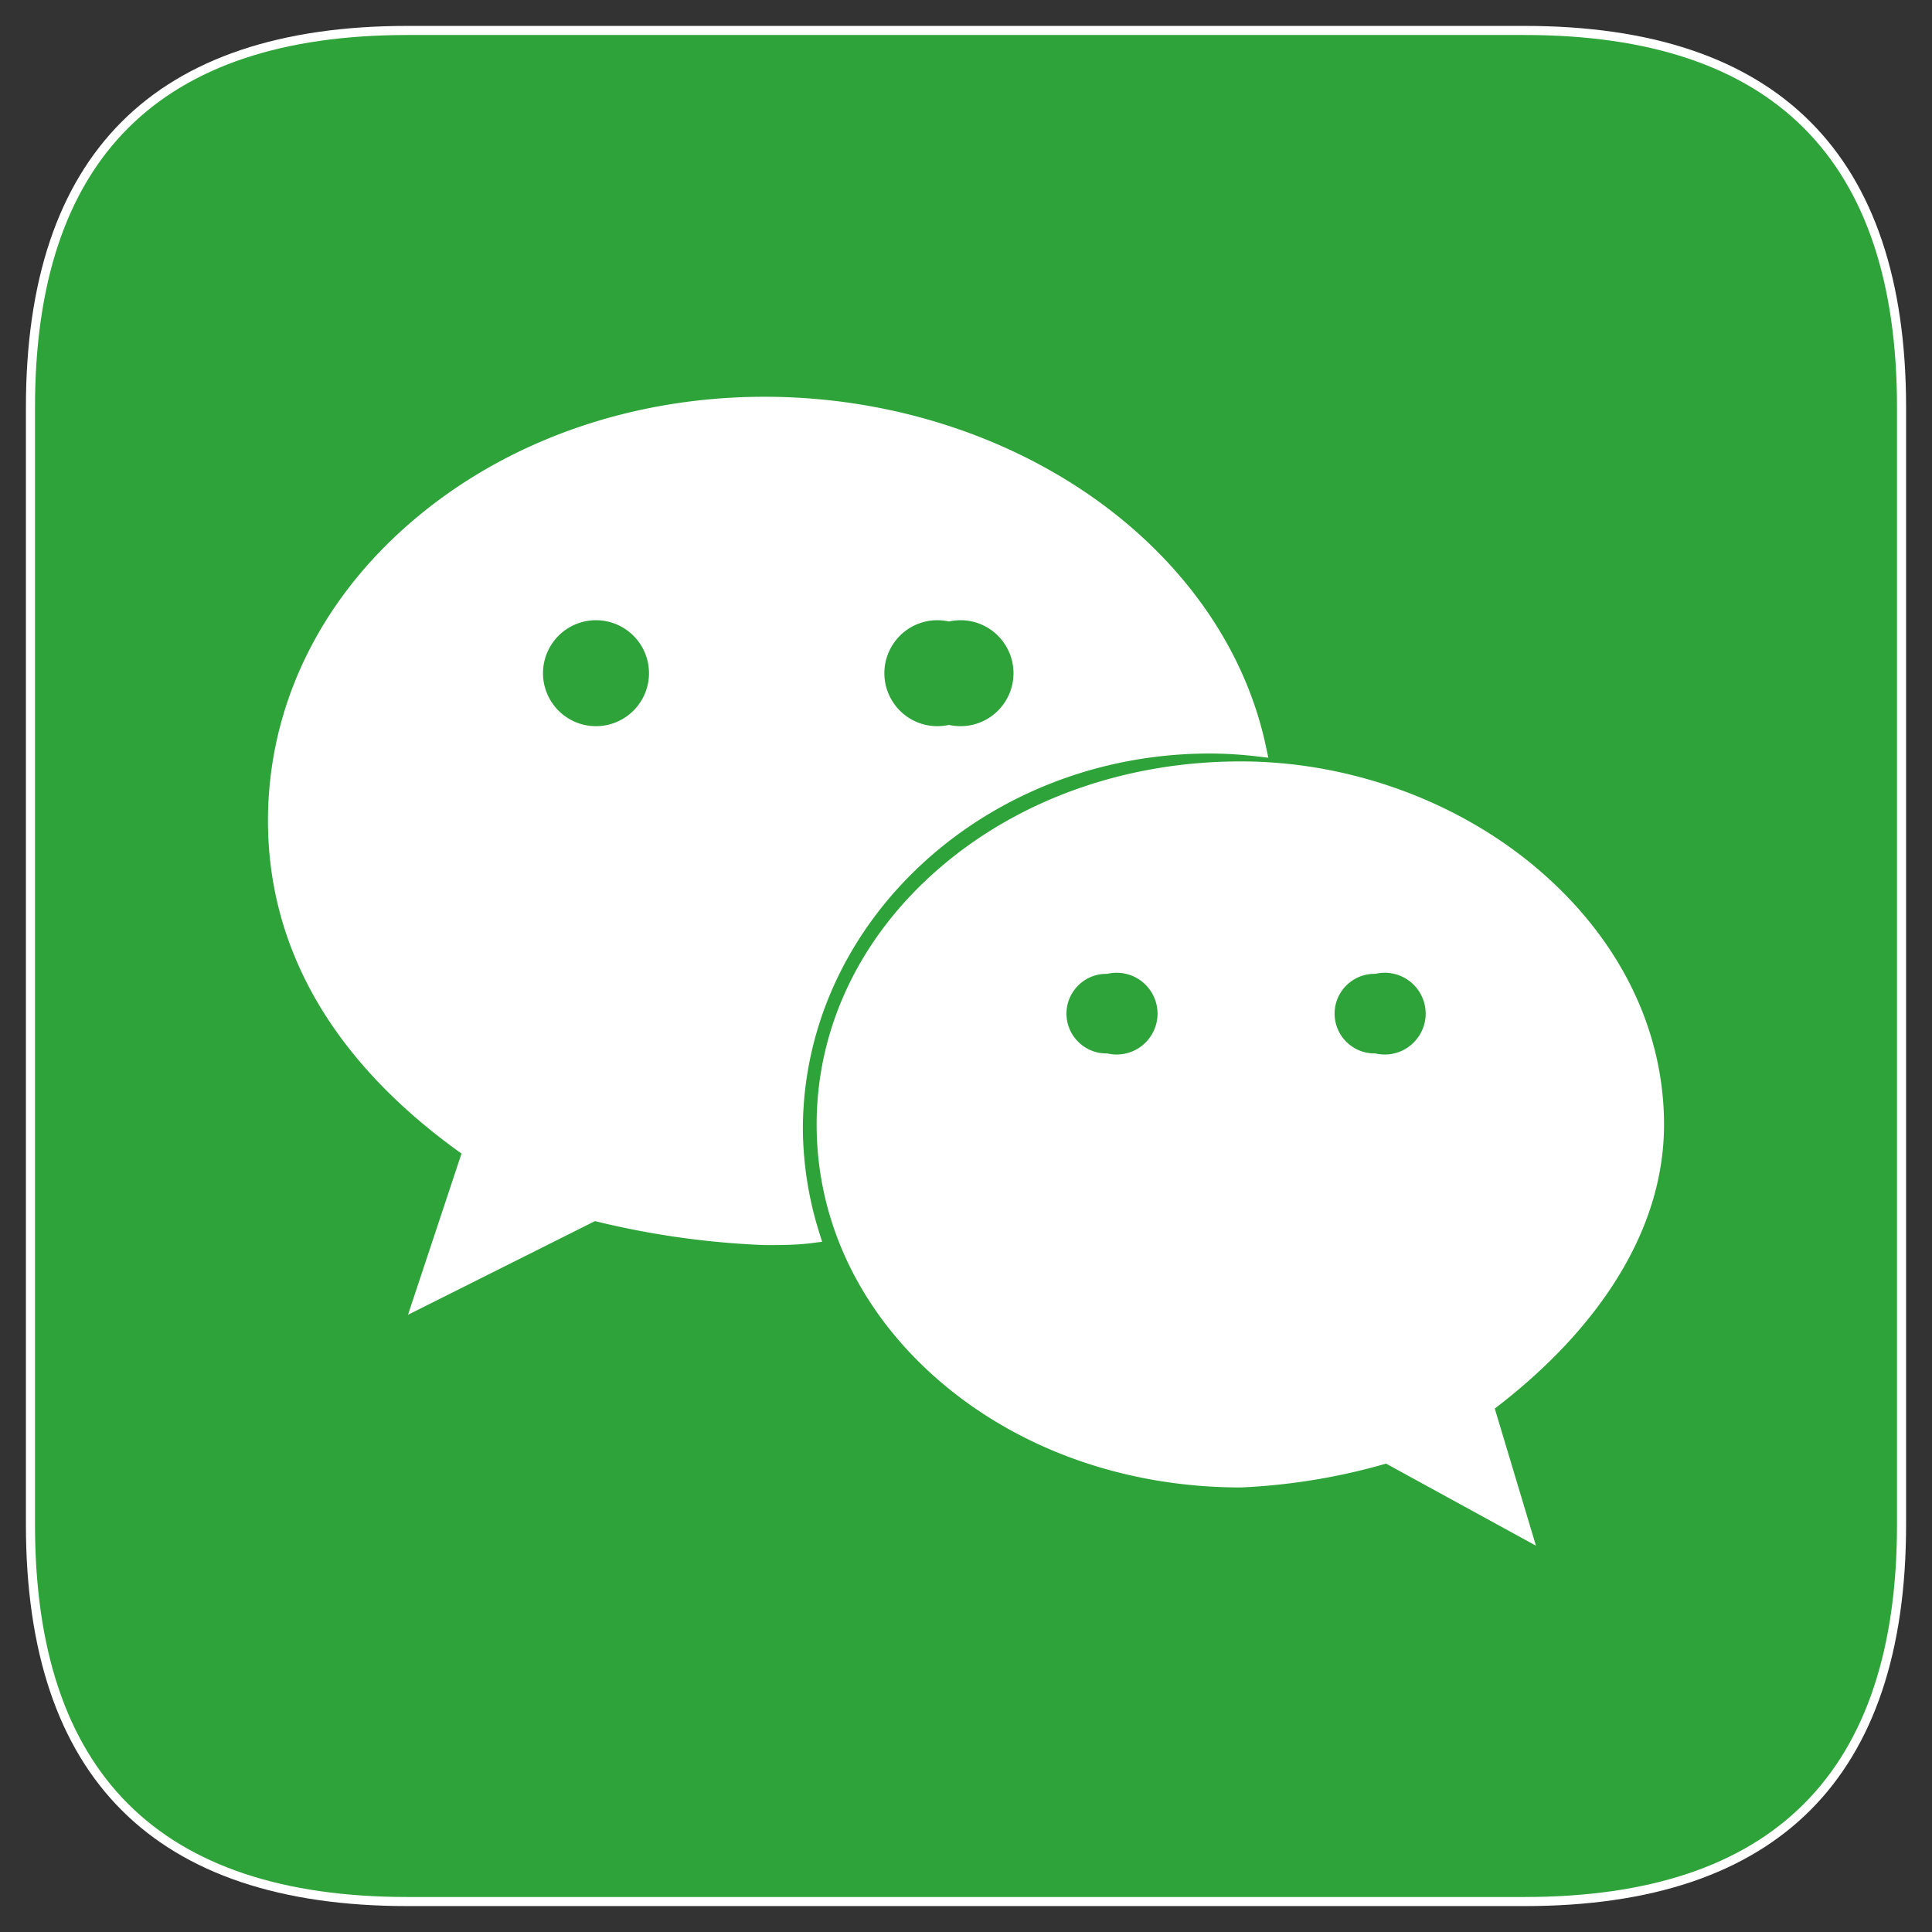 <?xml version="1.0" standalone="no"?><!DOCTYPE svg PUBLIC "-//W3C//DTD SVG 1.1//EN" "http://www.w3.org/Graphics/SVG/1.1/DTD/svg11.dtd"><svg t="1605083931470" class="icon" viewBox="0 0 1024 1024" version="1.1" xmlns="http://www.w3.org/2000/svg" p-id="7348" xmlns:xlink="http://www.w3.org/1999/xlink" width="128" height="128"><rect x="0" y="0" width="1024" height="1024" fill="#333333" stroke="none"/><defs><style type="text/css"></style></defs><path d="M215.933 1010.265c-134.169 0-202.198-68.03-202.198-202.198V215.931c0-134.169 68.03-202.198 202.198-202.198h592.136c134.168 0 202.198 68.029 202.198 202.198v592.136c0 134.168-68.03 202.198-202.198 202.198H215.933z" fill="#FFFFFF" p-id="7349"></path><path d="M215.933 18.552h592.136c131.586 0 197.379 65.793 197.379 197.379v592.136c0 131.586-65.793 197.379-197.379 197.379H215.933c-131.586 0-197.379-65.793-197.379-197.379V215.931c0-131.586 65.793-197.379 197.379-197.379z" fill="#2EA339" p-id="7350"></path><path d="M244.608 611.412c-32.252-22.988-57.287-48.879-74.445-76.999-18.668-30.595-28.133-64.034-28.133-99.389 0-60.715 27.564-117.459 77.616-159.775 49.544-41.889 115.459-64.959 185.603-64.959 62.534 0 123.785 18.567 172.472 52.279 48.979 33.915 82.045 80.957 93.111 132.46l1.413 6.578-6.683-0.778a217.566 217.566 0 0 0-24.297-1.452c-118.948 0-215.734 89.41-215.734 199.309a187.864 187.864 0 0 0 8.498 53.996l1.708 5.487-5.699 0.726c-8.031 1.024-16.55 1.024-24.789 1.024l-0.19-0.004a449.85 449.85 0 0 1-89.705-12.702l-99.103 49.641 28.358-85.443zM503.851 384.396c1.725 0.328 3.488 0.494 5.237 0.494a28.005 28.005 0 0 0 23.385-12.549 28.001 28.001 0 0 0 0.001-31.054 28 28 0 0 0-23.386-12.553 28.238 28.238 0 0 0-5.237 0.493l-0.899 0.171-0.899-0.171a28.238 28.238 0 0 0-5.237-0.493 28.006 28.006 0 0 0-23.385 12.551 28.021 28.021 0 0 0 0 31.056 28.002 28.002 0 0 0 23.385 12.549c1.749 0 3.512-0.166 5.237-0.494l0.898-0.17 0.9 0.17z m-187.964-55.663a28.017 28.017 0 0 0-23.386 12.552 28.021 28.021 0 0 0 0.001 31.055 28.017 28.017 0 0 0 23.386 12.549c1.749 0 3.512-0.166 5.237-0.494 13.241-2.511 22.851-14.112 22.851-27.585 0-13.476-9.61-25.076-22.85-27.584a28.19 28.19 0 0 0-5.239-0.493z" fill="#FFFFFF" p-id="7351"></path><path d="M641.283 394.557a221.353 221.353 0 0 1 24.837 1.483c-22.367-104.118-133.722-180.932-260.871-180.932-142.113 0-258.4 96.88-258.4 219.915 0 70.89 38.654 129.285 103.459 174.512l-25.822 77.804 90.301-45.233a444.143 444.143 0 0 0 90.461 12.993c8.062 0 16.453 0 24.18-0.984a192.918 192.918 0 0 1-8.716-55.43c0-112.509 97.704-204.128 220.57-204.128zM502.954 324.491A32.891 32.891 0 0 1 536.488 338.619a32.881 32.881 0 0 1 0 36.386A32.892 32.892 0 0 1 502.954 389.131a32.892 32.892 0 0 1-33.534-14.126 32.899 32.899 0 0 1 0-36.386 32.891 32.891 0 0 1 33.534-14.128z m-180.932 64.64a32.897 32.897 0 1 1 0-64.64c15.53 2.942 26.772 16.513 26.772 32.32s-11.242 29.374-26.772 32.32z" fill="#FFFFFF" p-id="7352"></path><path d="M734.639 775.752a329.333 329.333 0 0 1-76.855 12.623l-0.213 0.005c-60.467 0-117.017-19.931-159.233-56.119-42.239-36.21-65.502-84.584-65.502-136.211 0-51.637 23.262-100.039 65.5-136.288 42.227-36.241 98.779-56.2 159.234-56.2 57.004 0 114.024 20.473 156.438 56.169 43.825 36.884 67.96 85.297 67.96 136.318 0 28.538-8.94 56.88-26.572 84.238-15.205 23.591-36.435 45.876-63.134 66.278l21.83 72.693-79.453-43.507z m-6.18-259.59c-11.627 0-21.087 9.461-21.087 21.087s9.461 21.086 21.087 21.086h0.505l0.494 0.105a21.635 21.635 0 0 0 22.455-9.08 21.573 21.573 0 0 0 0-24.221 21.634 21.634 0 0 0-22.452-9.081l-0.495 0.105-0.506-0.001z m-142.113 0c-11.627 0-21.086 9.461-21.086 21.087s9.459 21.086 21.086 21.086h0.505l0.494 0.105a21.635 21.635 0 0 0 22.455-9.08 21.573 21.573 0 0 0 0-24.221 21.634 21.634 0 0 0-22.452-9.081l-0.495 0.105-0.506-0.001z" fill="#FFFFFF" p-id="7353"></path><path d="M877.151 596.049c0-103.459-103.459-187.67-219.581-187.67-123.035 0-219.915 84.211-219.915 187.67s96.88 187.511 219.915 187.511a324.155 324.155 0 0 0 77.632-12.994l70.895 38.819-19.413-64.645c51.812-38.814 90.466-90.461 90.466-148.692zM586.346 563.154c-14.305 0-25.905-11.599-25.905-25.905 0-14.311 11.6-25.906 25.905-25.906a26.483 26.483 0 0 1 27.45 40.711 26.491 26.491 0 0 1-27.45 11.1z m142.113 0c-14.306 0-25.906-11.599-25.906-25.905 0-14.311 11.6-25.906 25.906-25.906a26.479 26.479 0 1 1 0 51.811z" fill="#FFFFFF" p-id="7354"></path></svg>